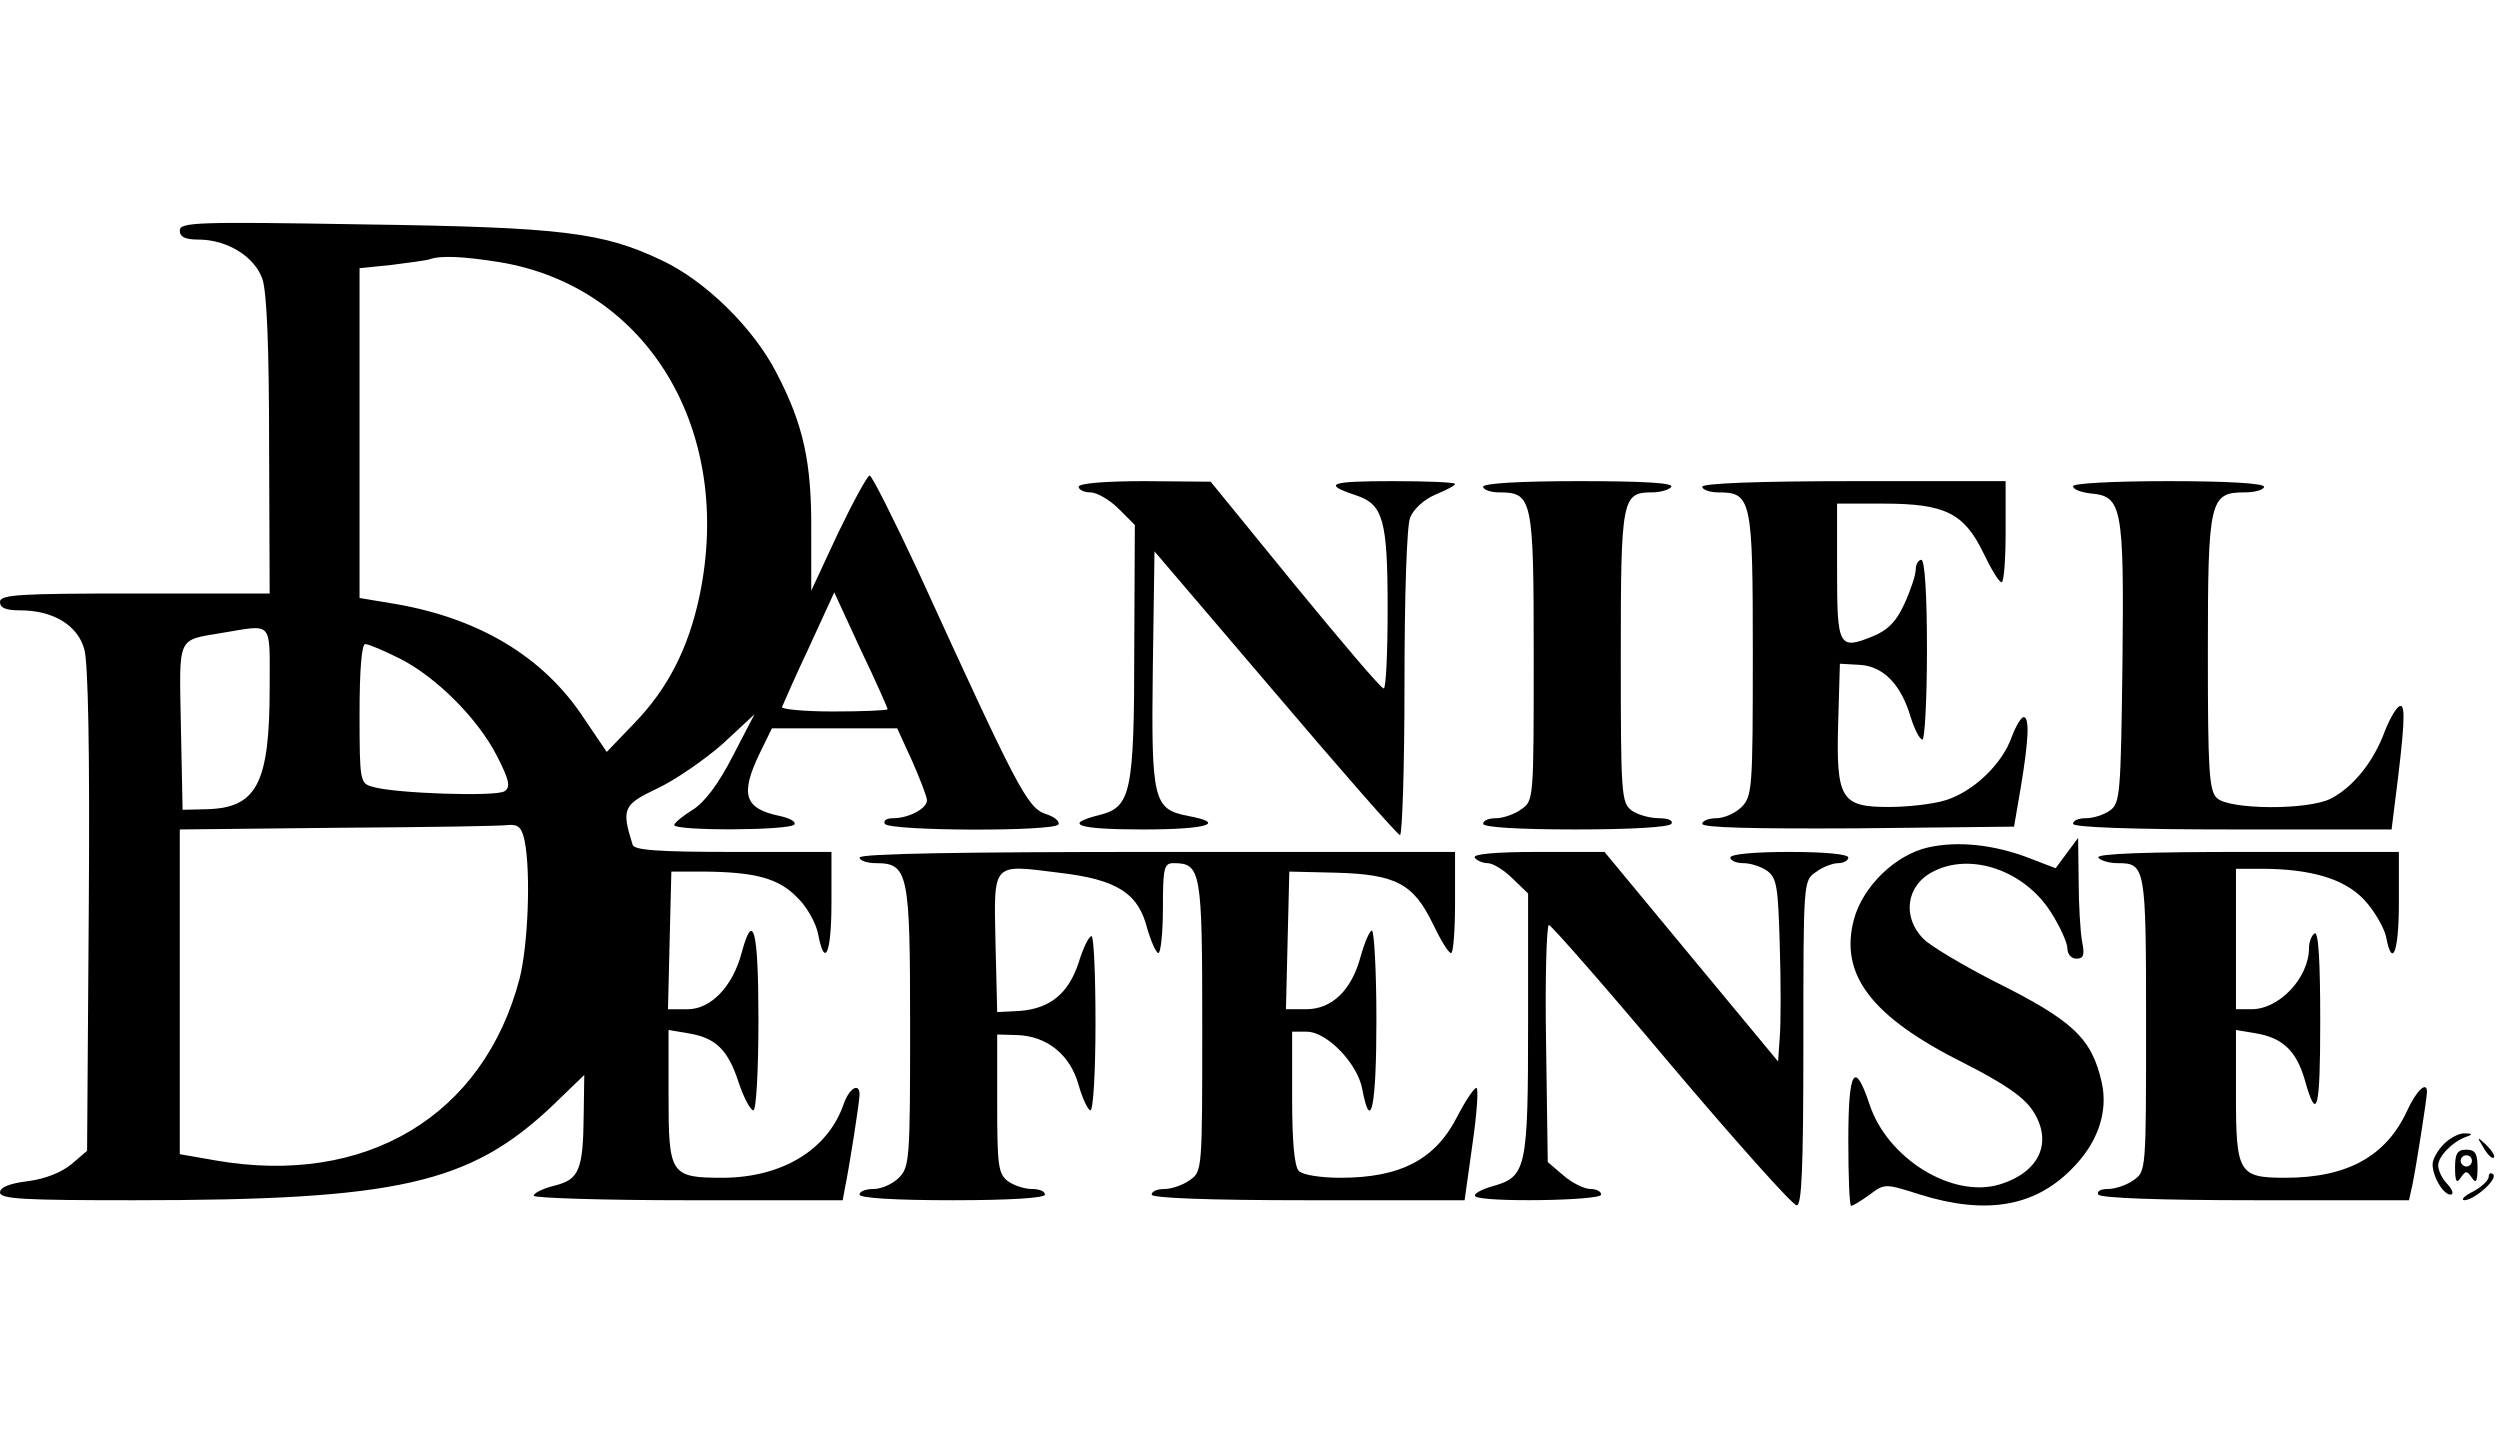 <?xml version="1.0" encoding="UTF-8" standalone="no"?> <svg xmlns="http://www.w3.org/2000/svg" version="1.0" width="140pt" height="80pt" viewBox="0 0 445 175" preserveAspectRatio="xMidYMid meet"><g transform="translate(0,175) scale(0.1,-0.1)" fill="#000000" stroke="none"><path d="M320 1736 c0 -11 9 -16 33 -16 51 0 100 -30 114 -70 8 -23 12 -122 12 -297 l1 -263 -240 0 c-207 0 -240 -2 -240 -15 0 -11 11 -15 36 -15 58 0 102 -26 114 -69 7 -24 10 -182 8 -464 l-3 -429 -28 -24 c-17 -14 -46 -26 -77 -30 -33 -4 -50 -11 -50 -20 0 -12 43 -14 238 -14 470 0 598 29 745 168 l57 55 -1 -69 c-1 -101 -8 -117 -52 -128 -20 -5 -37 -13 -37 -18 0 -4 124 -8 275 -8 l275 0 4 22 c8 38 26 154 26 166 0 22 -18 12 -28 -16 -28 -82 -109 -131 -214 -132 -95 0 -98 5 -98 147 l0 116 36 -6 c48 -8 70 -29 89 -88 9 -27 21 -49 26 -49 5 0 9 69 9 160 0 161 -9 198 -30 120 -16 -60 -55 -100 -96 -100 l-35 0 3 123 3 122 60 0 c90 -1 131 -12 164 -46 17 -16 33 -45 37 -64 12 -64 24 -36 24 55 l0 90 -175 0 c-132 0 -177 3 -179 13 -20 64 -17 71 44 100 32 15 84 51 116 79 l57 53 -39 -75 c-25 -49 -50 -82 -71 -95 -18 -11 -32 -23 -33 -27 0 -11 208 -10 214 1 3 5 -8 11 -26 15 -63 13 -71 38 -36 111 l22 45 112 0 111 0 27 -59 c14 -32 26 -63 26 -69 0 -15 -33 -32 -60 -32 -12 0 -18 -4 -15 -10 8 -13 302 -14 309 -1 3 5 -7 14 -24 19 -32 12 -50 47 -225 430 -44 94 -83 172 -87 172 -4 0 -29 -46 -56 -102 l-48 -103 0 105 c1 124 -14 191 -62 283 -41 80 -127 164 -204 200 -105 50 -177 59 -530 64 -298 5 -328 4 -328 -11z m568 -56 c265 -43 419 -300 357 -595 -20 -94 -57 -165 -116 -226 l-49 -51 -42 62 c-71 107 -184 175 -332 201 l-66 11 0 293 0 294 58 6 c31 4 62 8 67 10 19 7 60 5 123 -5z m692 -796 c0 -2 -43 -4 -96 -4 -53 0 -94 4 -92 8 2 5 23 53 48 106 l45 98 47 -102 c27 -56 48 -104 48 -106z m-1100 39 c0 -172 -23 -215 -113 -217 l-42 -1 -3 148 c-3 164 -8 153 74 167 91 15 84 23 84 -97z m232 51 c65 -33 139 -107 173 -174 22 -43 24 -55 13 -62 -14 -10 -197 -4 -235 8 -22 6 -23 10 -23 130 0 79 4 124 10 124 6 0 34 -12 62 -26z m222 -325 c11 -57 6 -184 -9 -244 -64 -245 -274 -371 -542 -324 l-63 11 0 289 0 289 283 3 c155 1 292 3 303 5 17 1 23 -5 28 -29z"></path><path d="M1920 1280 c0 -5 9 -10 21 -10 11 0 34 -13 50 -29 l29 -29 -1 -219 c0 -257 -6 -283 -61 -297 -68 -17 -40 -26 77 -26 113 0 150 11 80 24 -62 12 -66 27 -63 262 l3 209 215 -252 c118 -139 218 -253 222 -253 4 0 8 121 8 269 0 155 4 281 10 296 6 15 24 32 45 41 19 8 35 16 35 19 0 3 -50 5 -112 5 -111 0 -125 -5 -65 -25 49 -16 57 -43 57 -202 0 -79 -3 -143 -7 -142 -5 0 -75 83 -158 184 l-150 184 -117 1 c-72 0 -118 -4 -118 -10z"></path><path d="M2640 1280 c0 -5 13 -10 28 -10 60 0 62 -10 62 -293 0 -253 0 -256 -22 -271 -12 -9 -33 -16 -45 -16 -13 0 -23 -4 -23 -10 0 -6 61 -10 164 -10 99 0 167 4 171 10 4 6 -6 10 -22 10 -16 0 -38 6 -49 14 -18 14 -19 29 -19 274 0 282 2 292 56 292 15 0 31 5 34 10 4 7 -53 10 -164 10 -107 0 -171 -4 -171 -10z"></path><path d="M3030 1280 c0 -5 13 -10 28 -10 60 0 62 -11 62 -288 0 -239 -1 -253 -20 -272 -11 -11 -31 -20 -45 -20 -14 0 -25 -5 -25 -10 0 -7 94 -9 277 -8 l278 3 12 70 c14 84 16 125 5 125 -4 0 -14 -16 -21 -35 -17 -49 -69 -98 -118 -113 -22 -7 -68 -12 -101 -12 -85 0 -94 14 -90 151 l3 104 35 -2 c42 -2 74 -35 91 -93 7 -22 16 -40 21 -40 4 0 8 72 8 160 0 100 -4 160 -10 160 -5 0 -10 -8 -10 -17 0 -10 -9 -37 -20 -61 -14 -31 -29 -47 -56 -58 -61 -25 -64 -19 -64 116 l0 120 83 0 c109 0 143 -17 177 -87 14 -29 28 -53 33 -53 4 0 7 41 7 90 l0 90 -270 0 c-173 0 -270 -4 -270 -10z"></path><path d="M3690 1281 c0 -6 15 -11 32 -13 55 -5 59 -23 56 -301 -3 -233 -4 -250 -22 -263 -11 -8 -30 -14 -43 -14 -13 0 -23 -4 -23 -10 0 -6 101 -10 284 -10 l283 0 6 48 c17 133 19 172 10 172 -6 0 -18 -20 -28 -45 -20 -55 -57 -100 -96 -120 -40 -21 -182 -20 -203 1 -14 13 -16 51 -16 257 0 274 3 287 66 287 19 0 34 5 34 10 0 6 -63 10 -170 10 -99 0 -170 -4 -170 -9z"></path><path d="M3432 638 c-58 -13 -116 -69 -132 -128 -26 -98 30 -173 196 -256 71 -36 106 -60 122 -84 37 -56 13 -110 -59 -132 -84 -25 -199 46 -231 142 -27 81 -38 62 -38 -64 0 -64 2 -116 5 -116 3 0 18 9 33 20 27 20 27 20 90 0 116 -36 202 -22 268 44 48 47 67 103 55 156 -18 79 -51 110 -194 181 -54 28 -110 61 -123 74 -39 39 -31 96 17 120 67 35 163 2 210 -73 16 -25 29 -54 29 -64 0 -10 7 -18 16 -18 13 0 15 7 10 31 -3 17 -6 66 -6 108 l-1 76 -20 -27 -20 -27 -47 18 c-62 24 -127 31 -180 19z"></path><path d="M1530 620 c0 -5 13 -10 29 -10 58 0 61 -17 61 -292 0 -235 -1 -249 -20 -268 -11 -11 -31 -20 -45 -20 -14 0 -25 -4 -25 -10 0 -6 62 -10 165 -10 103 0 165 4 165 10 0 6 -10 10 -23 10 -13 0 -32 6 -43 14 -17 13 -19 27 -19 138 l0 123 36 -1 c53 -2 94 -35 109 -89 7 -25 17 -45 21 -45 5 0 9 70 9 155 0 85 -3 155 -7 155 -5 0 -15 -21 -23 -47 -18 -55 -51 -82 -105 -86 l-40 -2 -3 123 c-3 145 -7 140 113 125 103 -12 141 -36 157 -99 7 -24 16 -44 20 -44 4 0 8 36 8 80 0 72 2 80 19 80 49 0 51 -14 51 -290 0 -256 0 -259 -22 -274 -12 -9 -33 -16 -45 -16 -13 0 -23 -4 -23 -10 0 -6 99 -10 278 -10 l279 0 14 100 c8 55 11 100 7 100 -4 0 -19 -22 -33 -49 -39 -78 -101 -111 -209 -111 -35 0 -67 5 -74 12 -8 8 -12 52 -12 130 l0 118 26 0 c36 0 91 -57 99 -103 15 -79 25 -30 25 123 0 88 -4 160 -8 160 -4 0 -13 -21 -20 -46 -16 -60 -51 -94 -97 -94 l-36 0 3 123 3 122 84 -2 c106 -3 137 -20 171 -90 14 -29 28 -53 33 -53 4 0 7 41 7 90 l0 90 -530 0 c-347 0 -530 -3 -530 -10z"></path><path d="M2625 620 c3 -5 14 -10 23 -10 9 0 29 -12 44 -27 l28 -27 0 -230 c0 -261 -3 -274 -63 -291 -21 -6 -35 -14 -31 -18 11 -11 224 -8 224 3 0 6 -9 10 -19 10 -11 0 -33 11 -48 24 l-28 24 -3 211 c-2 116 1 211 5 211 4 0 103 -113 218 -250 116 -137 216 -249 223 -249 9 -1 12 63 12 288 0 288 0 290 22 305 12 9 30 16 40 16 10 0 18 5 18 10 0 6 -42 10 -105 10 -63 0 -105 -4 -105 -10 0 -5 10 -10 23 -10 13 0 32 -6 43 -14 17 -13 19 -29 22 -133 2 -65 2 -138 0 -162 l-3 -44 -155 187 -154 186 -119 0 c-76 0 -116 -4 -112 -10z"></path><path d="M3735 620 c3 -5 19 -10 34 -10 50 0 51 -5 51 -286 0 -260 0 -263 -22 -278 -12 -9 -33 -16 -46 -16 -13 0 -20 -4 -17 -10 4 -6 108 -10 280 -10 l273 0 6 27 c7 34 26 155 26 166 0 20 -19 2 -35 -33 -37 -81 -106 -120 -217 -120 -83 0 -88 8 -88 147 l0 116 36 -6 c47 -8 71 -31 86 -81 22 -79 28 -58 28 103 0 105 -3 160 -10 156 -5 -3 -10 -15 -10 -26 0 -53 -53 -109 -102 -109 l-28 0 0 125 0 125 44 0 c90 0 149 -18 184 -55 18 -19 35 -49 39 -65 11 -59 23 -29 23 60 l0 90 -271 0 c-177 0 -268 -3 -264 -10z"></path><path d="M4350 110 c-11 -11 -20 -27 -20 -36 0 -22 19 -54 32 -54 6 0 4 8 -5 18 -10 10 -17 25 -17 34 0 16 25 42 50 51 12 4 11 6 -2 6 -10 1 -27 -8 -38 -19z"></path><path d="M4421 103 c7 -12 15 -20 18 -17 3 2 -3 12 -13 22 -17 16 -18 16 -5 -5z"></path><path d="M4370 68 c0 -25 3 -29 10 -18 9 13 11 13 20 0 7 -11 10 -7 10 18 0 25 -4 32 -20 32 -16 0 -20 -7 -20 -32z m30 12 c0 -5 -4 -10 -10 -10 -5 0 -10 5 -10 10 0 6 5 10 10 10 6 0 10 -4 10 -10z"></path><path d="M4430 52 c0 -6 -12 -18 -27 -26 -16 -8 -23 -15 -17 -16 18 0 60 37 52 46 -5 4 -8 2 -8 -4z"></path></g></svg> 
